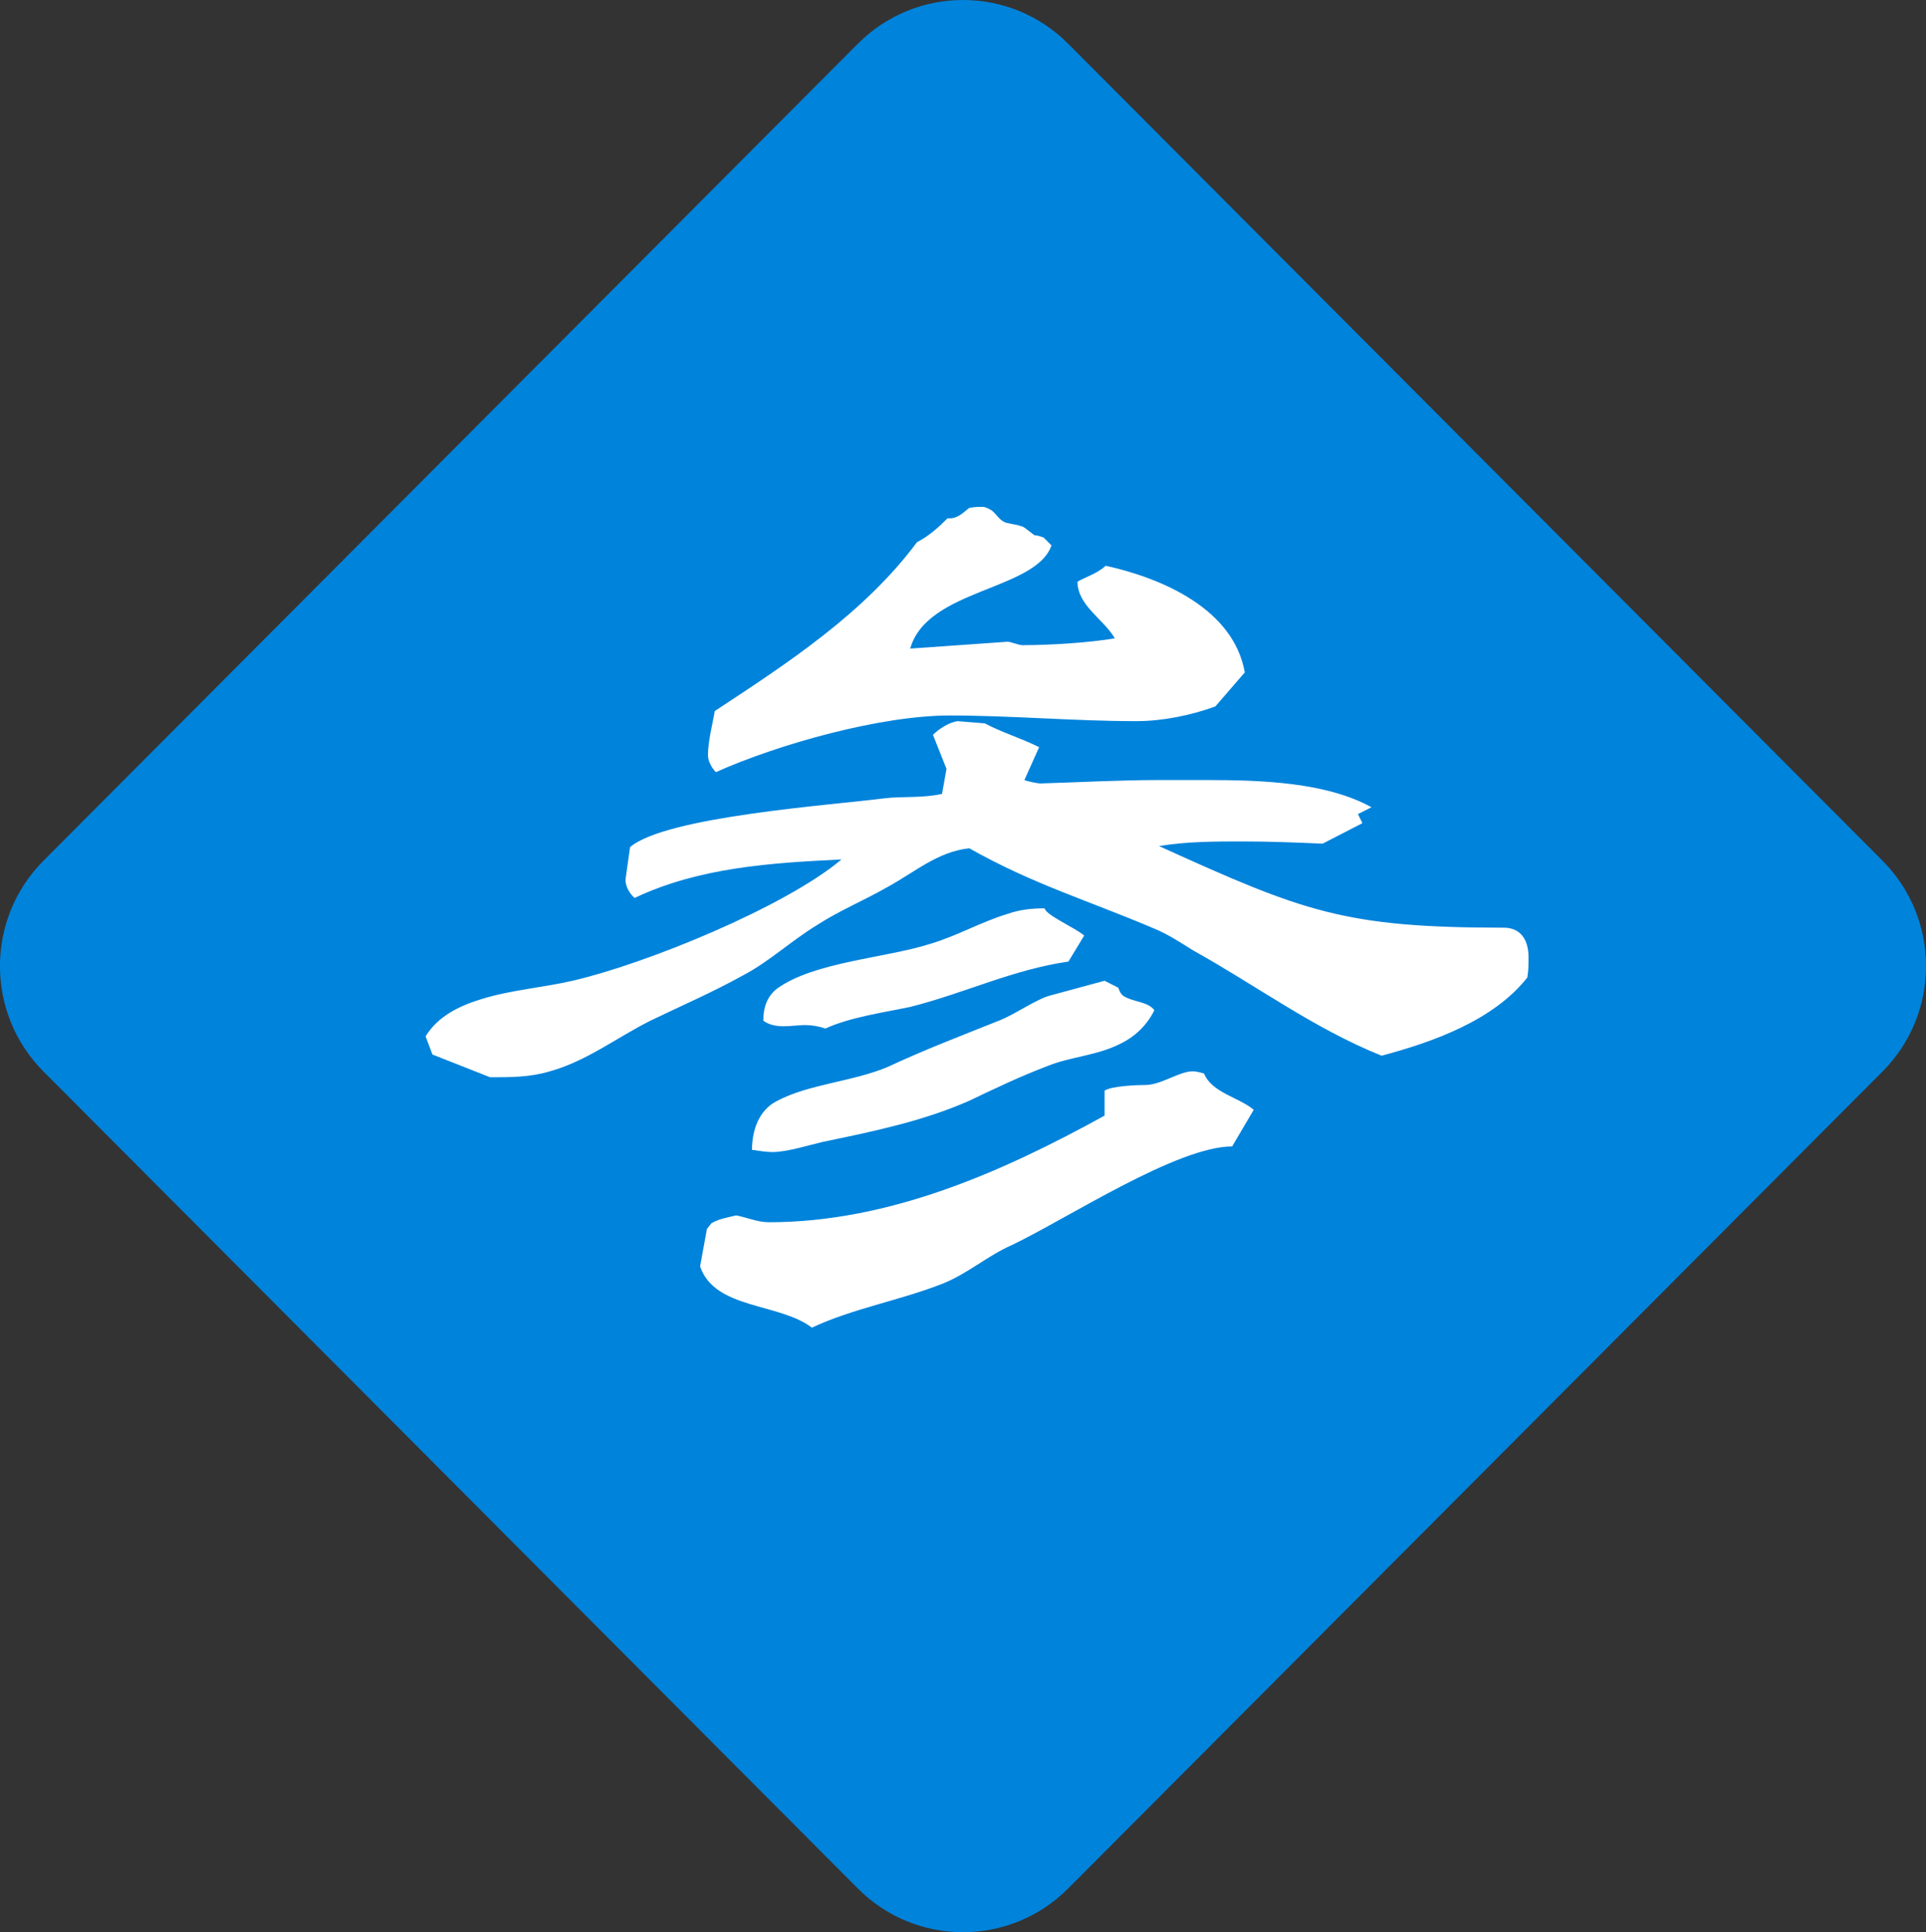 <?xml version="1.0" encoding="UTF-8"?><svg id="_レイヤー_2" xmlns="http://www.w3.org/2000/svg" width="129.52" height="129.95" viewBox="0 0 129.52 129.95"><rect x="0" y="0" width="129.52" height="129.95" fill="#333333" stroke="none"/><defs><style>.cls-1{fill:#fff;}.cls-2{fill:#0083db;}</style></defs><g id="seoテキスト"><path class="cls-2" d="M57.69,127.01L2.93,72.07c-3.91-3.92-3.91-10.27,0-14.19L57.69,2.94c3.91-3.92,10.24-3.92,14.14,0l54.76,54.94c3.91,3.92,3.91,10.27,0,14.19l-54.76,54.94c-3.91,3.92-10.24,3.92-14.14,0Z"/><path class="cls-1" d="M88.96,56.74c-1.82-.08-3.57-.15-5.4-.15s-3.72,0-5.62.31c9.73,4.42,12.46,5.49,23.18,5.49,1.22,0,1.67.92,1.67,1.98,0,.46,0,.92-.08,1.37-2.28,2.9-6.38,4.35-9.8,5.26-4.56-1.83-8.44-4.73-12.69-7.09-.84-.53-1.67-1.07-2.58-1.45-4.48-1.91-8.13-2.97-12.46-5.41-2.13.23-3.65,1.6-5.47,2.59-1.6.92-3.27,1.6-4.79,2.59-1.75,1.07-3.19,2.44-4.94,3.36-2.05,1.14-4.18,2.06-6.23,3.05-2.28,1.14-4.33,2.75-6.84,3.43-1.29.38-2.58.38-3.95.38l-3.88-1.53-.46-1.22c.84-1.37,2.28-2.06,3.8-2.52,1.98-.61,4.1-.76,6.08-1.22,4.94-1.14,14.29-4.96,18.09-8.16-4.71.23-9.58.53-13.91,2.59-.3-.23-.61-.76-.61-1.14v-.15l.3-2.13c2.43-2.06,13.53-2.82,17.1-3.28,1.22-.15,2.58,0,3.88-.3l.3-1.68-.91-2.29c.38-.38,1.06-.84,1.67-.92l1.82.15c1.14.61,2.43.99,3.65,1.6l-.99,2.21c.15.08.91.23,1.06.23,2.66-.08,5.32-.23,8.06-.23h3.12c3.72,0,8.06.15,11.1,1.83l-.91.46.3.61-2.66,1.37ZM82.88,77.1c-3.72,0-11.02,4.8-14.82,6.63-1.6.69-2.96,1.91-4.64,2.59-2.89,1.14-6.08,1.68-8.82,2.97-2.2-1.68-6.54-1.22-7.52-4.12l.46-2.52.3-.38c.53-.31,1.06-.38,1.67-.53.76.15,1.44.46,2.2.46,8.06,0,15.66-3.36,22.57-7.17v-1.68c.46-.31,2.13-.38,2.74-.38,1.06,0,2.28-.92,3.19-.92.23,0,.53.08.76.15.53,1.3,2.36,1.6,3.34,2.44l-1.44,2.44ZM81.73,47.51c-1.67.61-3.57.99-5.32.99-4.18,0-8.36-.38-12.54-.38-4.64,0-11.48,1.91-15.73,3.81-.3-.31-.53-.76-.53-1.14,0-.92.3-2.06.46-2.97,4.86-3.2,10.03-6.56,13.6-11.36.76-.38,1.44-.99,2.05-1.6h.15c.53,0,.91-.38,1.29-.69.3-.08.61-.08.91-.08.23,0,.46.15.61.23.38.3.53.69.99.84.68.15.84.15.99.23.15,0,.3.15.91.61.23,0,.38.08.61.15l.53.53c-1.06,3.05-8.36,2.9-9.5,6.94l6.54-.46c.23,0,.76.23.99.23,1.75,0,4.41-.15,6.23-.46-.76-1.3-2.51-2.21-2.51-3.81.68-.38,1.29-.53,1.9-1.07,3.8.84,8.59,2.9,9.35,7.17l-1.98,2.29ZM75.2,66.42c.08.23.15.38.3.53.68.46,1.67.38,2.13.99-.53,1.07-1.37,1.83-2.36,2.29-1.52.76-3.27.84-4.79,1.45-1.82.69-3.57,1.52-5.32,2.36-3.12,1.37-6.46,2.06-9.8,2.75-.99.23-2.43.69-3.42.69-.38,0-.91-.08-1.37-.15,0-1.3.46-2.67,1.67-3.28,2.13-1.14,5.09-1.3,7.45-2.29,2.43-1.14,5.02-2.13,7.52-3.13.99-.38,2.51-1.45,3.42-1.68l3.65-.99.91.46ZM71.85,64.67c-3.72.53-6.99,2.13-10.64,3.05-1.82.38-4.03.69-5.7,1.45-.46-.15-.91-.23-1.37-.23s-.91.08-1.44.08c-.46,0-.99-.08-1.37-.38,0-.84.23-1.6.91-2.14,2.51-1.83,7.37-2.06,10.41-3.05,1.75-.53,3.34-1.45,5.09-1.98.84-.3,1.67-.38,2.51-.38.08.46,2.05,1.3,2.66,1.83l-1.06,1.75Z"/></g></svg>